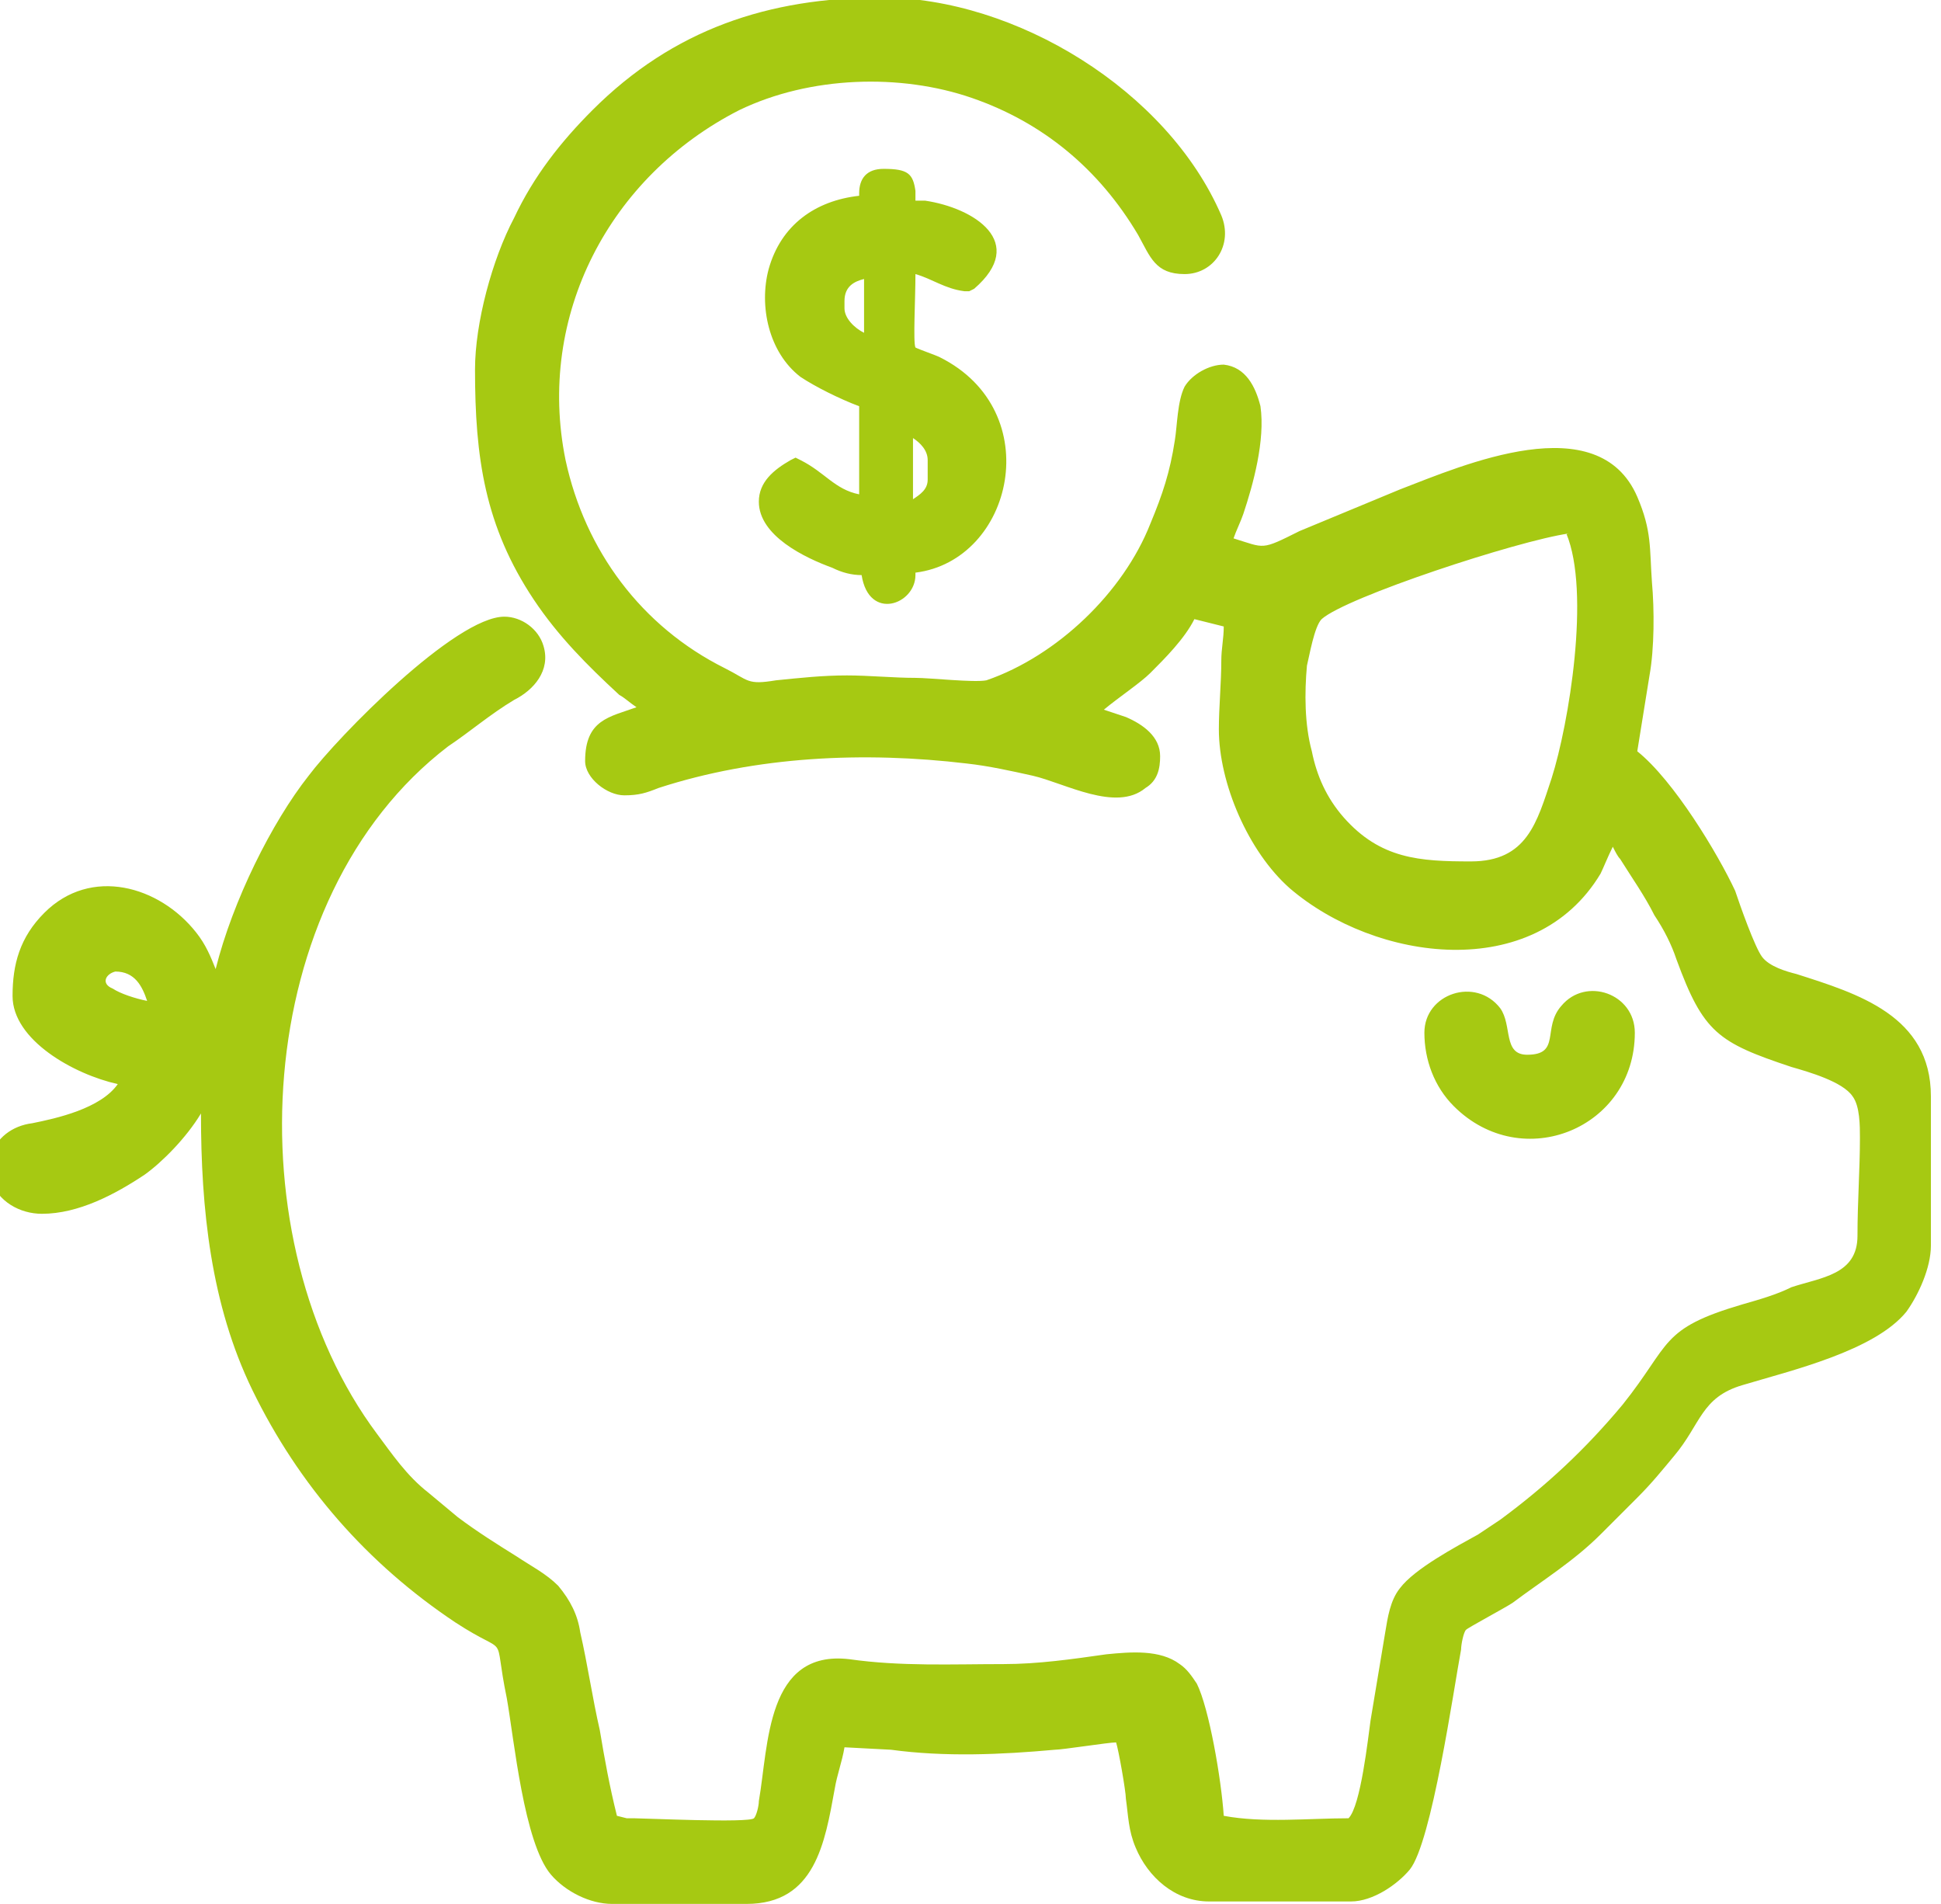 <?xml version="1.0" encoding="UTF-8"?>
<!DOCTYPE svg PUBLIC "-//W3C//DTD SVG 1.1//EN" "http://www.w3.org/Graphics/SVG/1.1/DTD/svg11.dtd">
<!-- Creator: CorelDRAW 2017 -->
<svg xmlns="http://www.w3.org/2000/svg" xml:space="preserve" width="8.367mm" height="8.206mm" version="1.1" style="shape-rendering:geometricPrecision; text-rendering:geometricPrecision; image-rendering:optimizeQuality; fill-rule:evenodd; clip-rule:evenodd"
viewBox="0 0 7.93 7.78"
 xmlns:xlink="http://www.w3.org/1999/xlink">
 <defs>
  <style type="text/css">
   <![CDATA[
    .fil0 {fill:#A6C912}
   ]]>
  </style>
 </defs>
 <g id="Слой_x0020_1">
  <path class="fil0" d="M5.82 4.22c0,-0.16 0.21,-0.23 0.31,-0.1 0.05,0.07 0.01,0.19 0.11,0.19 0.14,0 0.06,-0.11 0.14,-0.2 0.1,-0.12 0.3,-0.05 0.3,0.11 0,0.39 -0.46,0.58 -0.74,0.3 -0.08,-0.08 -0.12,-0.19 -0.12,-0.3zm-2.08 -3.4c0.01,0 0.03,0 0.04,0 0.2,0.03 0.42,0.17 0.2,0.36l-0.02 0.01 -0.02 -0c-0.08,-0.01 -0.13,-0.05 -0.2,-0.07 -0,0.1 -0.01,0.28 0,0.3 0.02,0.01 0.08,0.03 0.1,0.04 0.44,0.22 0.3,0.83 -0.1,0.88l0 0.01c0,0.12 -0.19,0.19 -0.22,0 -0.04,-0 -0.08,-0.01 -0.12,-0.03 -0.11,-0.04 -0.3,-0.13 -0.3,-0.27 0,-0.08 0.06,-0.13 0.13,-0.17l0.02 -0.01 0.02 0.01c0.1,0.05 0.14,0.12 0.24,0.14l0 -0.36c-0.08,-0.03 -0.18,-0.08 -0.24,-0.12 -0.13,-0.1 -0.17,-0.29 -0.13,-0.44 0.05,-0.18 0.19,-0.28 0.37,-0.3l0 -0.01c0,-0.06 0.03,-0.1 0.1,-0.1 0.1,0 0.12,0.02 0.13,0.09zm-1.18 6.61c0.01,0 0.02,0 0.03,0 0.04,0 0.47,0.02 0.49,-0 0.01,-0.01 0.02,-0.05 0.02,-0.07 0.04,-0.23 0.03,-0.62 0.37,-0.58 0.21,0.03 0.42,0.02 0.63,0.02 0.14,0 0.28,-0.02 0.42,-0.04 0.1,-0.01 0.22,-0.02 0.3,0.04 0.03,0.02 0.05,0.05 0.07,0.08 0.05,0.1 0.1,0.39 0.11,0.54 0.16,0.03 0.35,0.01 0.51,0.01 0.05,-0.05 0.08,-0.33 0.09,-0.4 0.02,-0.12 0.04,-0.24 0.06,-0.36 0.01,-0.06 0.02,-0.13 0.06,-0.18 0.06,-0.08 0.23,-0.17 0.32,-0.22 0.03,-0.02 0.06,-0.04 0.09,-0.06 0.19,-0.14 0.35,-0.29 0.5,-0.47 0.2,-0.25 0.15,-0.31 0.49,-0.41 0.07,-0.02 0.14,-0.04 0.2,-0.07 0.12,-0.04 0.27,-0.05 0.27,-0.21 0,-0.14 0.01,-0.27 0.01,-0.4 -0,-0.05 -0,-0.13 -0.03,-0.17 -0.04,-0.06 -0.18,-0.1 -0.25,-0.12 -0.3,-0.1 -0.36,-0.14 -0.47,-0.44 -0.02,-0.06 -0.05,-0.12 -0.09,-0.18 -0.04,-0.08 -0.09,-0.15 -0.14,-0.23 -0.01,-0.01 -0.02,-0.03 -0.03,-0.05 -0.02,0.04 -0.04,0.09 -0.05,0.11 -0.27,0.45 -0.92,0.36 -1.27,0.06 -0.17,-0.15 -0.29,-0.43 -0.29,-0.65 0,-0.09 0.01,-0.19 0.01,-0.28 0,-0.05 0.01,-0.09 0.01,-0.14 -0.04,-0.01 -0.08,-0.02 -0.12,-0.03 -0.04,0.08 -0.12,0.16 -0.18,0.22 -0.04,0.04 -0.13,0.1 -0.19,0.15 0.03,0.01 0.06,0.02 0.09,0.03 0.07,0.03 0.14,0.08 0.14,0.16 0,0.05 -0.01,0.1 -0.06,0.13 -0.12,0.1 -0.33,-0.02 -0.46,-0.05 -0.09,-0.02 -0.18,-0.04 -0.27,-0.05 -0.42,-0.05 -0.86,-0.03 -1.26,0.1 -0.05,0.02 -0.08,0.03 -0.14,0.03 -0.07,0 -0.16,-0.07 -0.16,-0.14 0,-0.17 0.1,-0.18 0.21,-0.22 -0.03,-0.02 -0.05,-0.04 -0.07,-0.05 -0.13,-0.12 -0.25,-0.24 -0.35,-0.39 -0.2,-0.3 -0.24,-0.58 -0.24,-0.94 0,-0.19 0.07,-0.45 0.16,-0.62 0.08,-0.17 0.19,-0.31 0.32,-0.44 0.33,-0.33 0.72,-0.46 1.18,-0.46 0.55,0 1.17,0.38 1.39,0.89 0.05,0.12 -0.03,0.24 -0.15,0.24 -0.12,0 -0.14,-0.07 -0.19,-0.16 -0.16,-0.27 -0.39,-0.46 -0.68,-0.56 -0.29,-0.1 -0.66,-0.09 -0.95,0.05 -0.53,0.27 -0.83,0.84 -0.71,1.43 0.08,0.37 0.31,0.68 0.65,0.85 0.1,0.05 0.09,0.07 0.21,0.05 0.1,-0.01 0.19,-0.02 0.29,-0.02 0.09,0 0.19,0.01 0.28,0.01 0.06,0 0.24,0.02 0.29,0.01 0.29,-0.1 0.56,-0.36 0.67,-0.64 0.05,-0.12 0.08,-0.21 0.1,-0.34 0.01,-0.06 0.01,-0.16 0.04,-0.22 0.03,-0.05 0.1,-0.09 0.16,-0.09 0.09,0.01 0.13,0.09 0.15,0.17 0.02,0.14 -0.03,0.32 -0.07,0.44 -0.01,0.03 -0.03,0.07 -0.04,0.1 0.13,0.04 0.11,0.05 0.27,-0.03l0.41 -0.17c0.26,-0.1 0.81,-0.34 0.97,0.03 0.06,0.14 0.05,0.21 0.06,0.35 0.01,0.11 0.01,0.27 -0.01,0.38l-0.05 0.31c0.15,0.12 0.33,0.42 0.4,0.57 0.02,0.06 0.08,0.23 0.11,0.27 0.03,0.04 0.1,0.06 0.14,0.07 0.25,0.08 0.55,0.17 0.55,0.5l0 0.61c0,0.09 -0.05,0.2 -0.1,0.27 -0.13,0.16 -0.47,0.24 -0.67,0.3 -0.17,0.05 -0.17,0.16 -0.28,0.29 -0.05,0.06 -0.09,0.11 -0.15,0.17l-0.15 0.15c-0.11,0.11 -0.24,0.19 -0.36,0.28 -0.03,0.02 -0.18,0.1 -0.19,0.11 -0.01,0.01 -0.02,0.06 -0.02,0.08 -0.03,0.16 -0.12,0.79 -0.21,0.9 -0.05,0.06 -0.15,0.13 -0.24,0.13l-0.58 0c-0.14,0 -0.25,-0.1 -0.3,-0.22 -0.03,-0.07 -0.03,-0.13 -0.04,-0.2 -0,-0.03 -0.03,-0.2 -0.04,-0.23 -0.03,-0 -0.22,0.03 -0.25,0.03 -0.22,0.02 -0.45,0.03 -0.67,0l-0.19 -0.01c-0.01,0.06 -0.03,0.11 -0.04,0.17 -0.04,0.22 -0.08,0.47 -0.36,0.47l-0.55 0c-0.09,0 -0.19,-0.05 -0.25,-0.12 -0.11,-0.13 -0.15,-0.55 -0.18,-0.72 -0.06,-0.29 0.02,-0.16 -0.21,-0.31 -0.36,-0.24 -0.64,-0.56 -0.83,-0.95 -0.17,-0.35 -0.21,-0.74 -0.21,-1.13 -0.06,0.1 -0.16,0.2 -0.23,0.25 -0.12,0.08 -0.27,0.16 -0.42,0.16 -0.09,-0 -0.18,-0.05 -0.21,-0.14l-0 -0.01 0 -0.07 0 -0.01c0.02,-0.08 0.09,-0.13 0.17,-0.14 0.1,-0.02 0.28,-0.06 0.35,-0.16 -0.18,-0.04 -0.43,-0.18 -0.43,-0.36 0,-0.13 0.03,-0.24 0.13,-0.34 0.19,-0.19 0.47,-0.11 0.62,0.08 0.04,0.05 0.06,0.1 0.08,0.15 0.07,-0.28 0.23,-0.6 0.38,-0.79 0.12,-0.16 0.6,-0.65 0.8,-0.65 0.07,0 0.14,0.05 0.16,0.12 0.03,0.1 -0.04,0.18 -0.12,0.22 -0.1,0.06 -0.18,0.13 -0.27,0.19 -0.81,0.62 -0.88,2.02 -0.29,2.81 0.06,0.08 0.12,0.17 0.21,0.24l0.12 0.1c0.08,0.06 0.16,0.11 0.24,0.16 0.06,0.04 0.12,0.07 0.17,0.12 0.05,0.06 0.08,0.12 0.09,0.19 0.03,0.13 0.05,0.27 0.08,0.4 0.02,0.12 0.04,0.23 0.07,0.35zm0.97 -6.08l0 -0.21c-0.04,0.01 -0.08,0.03 -0.08,0.09l0 0.03c0,0.04 0.04,0.08 0.08,0.1zm0.2 0.69c0.03,-0.02 0.06,-0.04 0.06,-0.08l0 -0.08c0,-0.04 -0.03,-0.07 -0.06,-0.09l0 0.25zm-3.13 2.05c-0.02,-0.06 -0.05,-0.12 -0.13,-0.12 -0.04,0.01 -0.06,0.05 -0.01,0.07 0.03,0.02 0.09,0.04 0.14,0.05zm5.81 -1.91c-0.21,0.03 -0.91,0.26 -1.01,0.35 -0.03,0.03 -0.05,0.15 -0.06,0.19 -0.01,0.11 -0.01,0.24 0.02,0.35 0.02,0.1 0.06,0.19 0.13,0.27 0.15,0.17 0.31,0.18 0.52,0.18 0.23,0 0.27,-0.16 0.33,-0.34 0.07,-0.22 0.16,-0.76 0.06,-1z"/>
 </g>
</svg>
